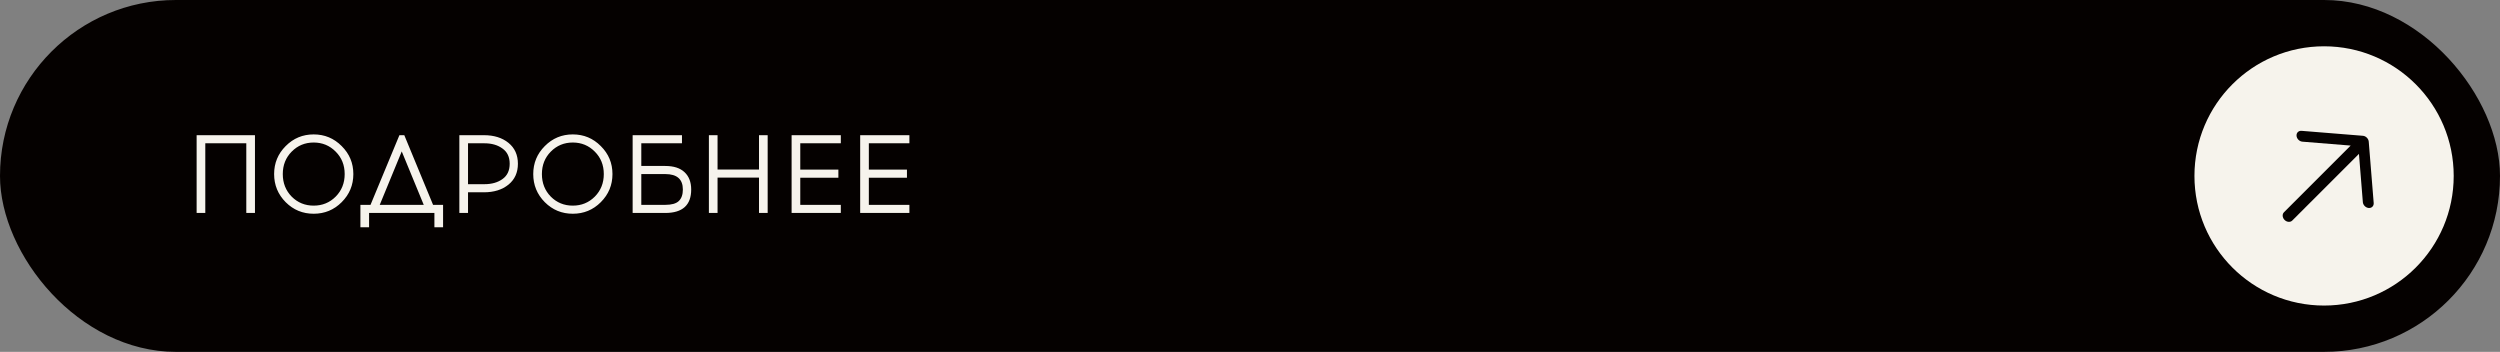 <?xml version="1.0" encoding="UTF-8"?> <svg xmlns="http://www.w3.org/2000/svg" width="270" height="38" viewBox="0 0 270 38" fill="none"><rect x="0" y="0" width="270" height="38" fill="#808080" stroke="none"/> <rect width="270" height="38" rx="19" fill="#050100"></rect> <path d="M27.536 23H26.6V15.476H22.172V23H21.236V14.6H27.536V23ZM30.853 15.776C31.685 14.936 32.693 14.516 33.877 14.516C35.061 14.516 36.069 14.936 36.901 15.776C37.741 16.608 38.161 17.616 38.161 18.8C38.161 19.984 37.741 20.996 36.901 21.836C36.069 22.668 35.061 23.084 33.877 23.084C32.693 23.084 31.685 22.668 30.853 21.836C30.021 20.996 29.605 19.984 29.605 18.8C29.605 17.616 30.021 16.608 30.853 15.776ZM36.253 16.376C35.605 15.72 34.813 15.392 33.877 15.392C32.941 15.392 32.149 15.72 31.501 16.376C30.861 17.024 30.541 17.832 30.541 18.8C30.541 19.768 30.861 20.58 31.501 21.236C32.149 21.884 32.941 22.208 33.877 22.208C34.813 22.208 35.605 21.884 36.253 21.236C36.901 20.58 37.225 19.768 37.225 18.8C37.225 17.832 36.901 17.024 36.253 16.376ZM47.852 24.548H46.916V23H39.86V24.548H38.924V22.124H40.016L43.136 14.6H43.664L46.772 22.124H47.852V24.548ZM43.388 16.352L41.012 22.124H45.764L43.388 16.352ZM49.61 14.6H52.262C53.35 14.6 54.234 14.876 54.914 15.428C55.594 15.98 55.934 16.732 55.934 17.684C55.934 18.636 55.594 19.388 54.914 19.94C54.234 20.492 53.35 20.768 52.262 20.768H50.546V23H49.61V14.6ZM50.546 19.892H52.322C53.106 19.892 53.754 19.708 54.266 19.34C54.786 18.972 55.046 18.42 55.046 17.684C55.046 16.956 54.786 16.408 54.266 16.04C53.754 15.664 53.106 15.476 52.322 15.476H50.546V19.892ZM58.838 15.776C59.67 14.936 60.678 14.516 61.862 14.516C63.046 14.516 64.054 14.936 64.886 15.776C65.726 16.608 66.146 17.616 66.146 18.8C66.146 19.984 65.726 20.996 64.886 21.836C64.054 22.668 63.046 23.084 61.862 23.084C60.678 23.084 59.67 22.668 58.838 21.836C58.006 20.996 57.59 19.984 57.59 18.8C57.59 17.616 58.006 16.608 58.838 15.776ZM64.238 16.376C63.59 15.72 62.798 15.392 61.862 15.392C60.926 15.392 60.134 15.72 59.486 16.376C58.846 17.024 58.526 17.832 58.526 18.8C58.526 19.768 58.846 20.58 59.486 21.236C60.134 21.884 60.926 22.208 61.862 22.208C62.798 22.208 63.59 21.884 64.238 21.236C64.886 20.58 65.21 19.768 65.21 18.8C65.21 17.832 64.886 17.024 64.238 16.376ZM69.261 17.924H71.841C72.761 17.924 73.457 18.148 73.929 18.596C74.409 19.044 74.649 19.668 74.649 20.468C74.649 22.156 73.713 23 71.841 23H68.325V14.6H73.653V15.476H69.261V17.924ZM69.261 22.124H71.853C72.533 22.124 73.017 21.988 73.305 21.716C73.601 21.436 73.749 21.02 73.749 20.468C73.749 19.356 73.117 18.8 71.853 18.8H69.261V22.124ZM82.908 23H81.972V19.184H77.496V23H76.56V14.6H77.496V18.308H81.972V14.6H82.908V23ZM86.429 18.32H90.545V19.196H86.429V22.124H90.809V23H85.493V14.6H90.809V15.476H86.429V18.32ZM93.835 18.32H97.951V19.196H93.835V22.124H98.215V23H92.899V14.6H98.215V15.476H93.835V18.32Z" fill="#F6F3EC"></path> <circle cx="251" cy="19" r="14" fill="#F6F3EC"></circle> <path fill-rule="evenodd" clip-rule="evenodd" d="M248.026 14.668C248 14.345 248.241 14.104 248.565 14.13L255.191 14.665C255.515 14.691 255.798 14.974 255.824 15.297L256.359 21.924C256.385 22.247 256.144 22.489 255.82 22.462C255.497 22.436 255.213 22.153 255.187 21.829L254.767 16.617L247.563 23.82C247.353 24.031 246.982 24.001 246.735 23.754C246.488 23.506 246.458 23.136 246.668 22.925L253.872 15.722L248.659 15.301C248.336 15.275 248.052 14.992 248.026 14.668Z" fill="#050100"></path> </svg> 
